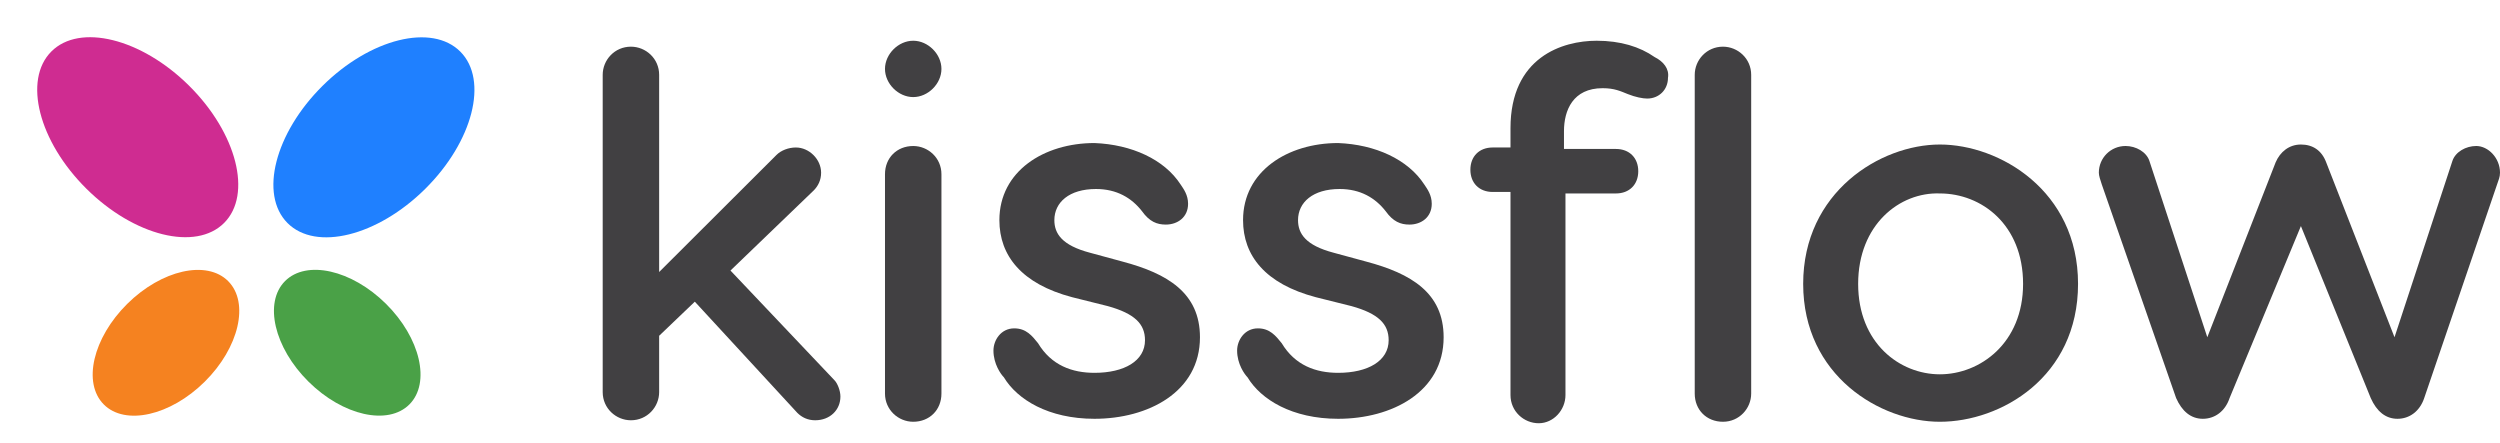 <?xml version="1.0" encoding="UTF-8"?>
<svg xmlns="http://www.w3.org/2000/svg" width="203" height="36" viewBox="0 0 203 36" fill="none">
  <path d="M34.528 15.336C38.404 11.494 39.681 6.505 37.38 4.194C35.078 1.883 30.071 3.124 26.195 6.967C22.319 10.809 21.043 15.798 23.344 18.109C25.645 20.42 30.652 19.178 34.528 15.336Z" fill="#1F80FF"></path>
  <path d="M33.248 32.834C34.984 31.088 34.13 27.433 31.341 24.669C28.551 21.906 24.881 21.081 23.144 22.826C21.407 24.572 22.261 28.228 25.051 30.991C27.841 33.755 31.511 34.58 33.248 32.834Z" fill="#4AA147"></path>
  <path d="M18.202 18.099C20.503 15.788 19.227 10.8 15.351 6.957C11.475 3.115 6.467 1.873 4.166 4.185C1.865 6.496 3.142 11.484 7.018 15.326C10.894 19.169 15.901 20.41 18.202 18.099Z" fill="#CF2C91"></path>
  <path d="M16.622 30.996C19.412 28.233 20.265 24.577 18.529 22.831C16.792 21.086 13.122 21.911 10.332 24.674C7.542 27.438 6.689 31.093 8.425 32.839C10.162 34.585 13.832 33.76 16.622 30.996Z" fill="#F58220"></path>
  <path d="M68.242 32.2C68.242 33.284 67.397 34.126 66.191 34.126C65.588 34.126 65.105 33.886 64.743 33.524L56.419 24.496L53.523 27.265V31.839C53.523 33.043 52.558 34.126 51.231 34.126C50.025 34.126 48.939 33.163 48.939 31.839V6.077C48.939 4.873 49.904 3.79 51.231 3.79C52.438 3.79 53.523 4.753 53.523 6.077V22.088L63.054 12.578C63.416 12.217 64.019 11.976 64.623 11.976C65.708 11.976 66.674 12.939 66.674 14.023C66.674 14.624 66.432 15.106 66.07 15.467L59.314 21.968L67.759 30.876C68.001 31.117 68.242 31.719 68.242 32.2Z" fill="#414042"></path>
  <path d="M71.861 5.596C71.861 4.392 72.947 3.308 74.153 3.308C75.359 3.308 76.445 4.392 76.445 5.596C76.445 6.8 75.359 7.883 74.153 7.883C72.947 7.883 71.861 6.8 71.861 5.596ZM76.445 14.143V31.959C76.445 33.283 75.48 34.247 74.153 34.247C72.947 34.247 71.861 33.283 71.861 31.959V14.143C71.861 12.819 72.826 11.856 74.153 11.856C75.359 11.856 76.445 12.819 76.445 14.143Z" fill="#414042"></path>
  <path d="M95.869 14.986C96.11 15.347 96.472 15.828 96.472 16.55C96.472 17.634 95.628 18.236 94.663 18.236C93.939 18.236 93.335 17.995 92.732 17.152C91.888 16.069 90.681 15.347 88.992 15.347C86.821 15.347 85.614 16.43 85.614 17.875C85.614 18.958 86.218 19.921 88.51 20.523L91.164 21.245C94.783 22.208 97.437 23.773 97.437 27.385C97.437 31.839 93.215 34.006 88.872 34.006C85.132 34.006 82.598 32.441 81.513 30.635C81.271 30.394 80.668 29.552 80.668 28.468C80.668 27.626 81.271 26.663 82.357 26.663C83.322 26.663 83.805 27.264 84.287 27.866C85.373 29.672 87.062 30.274 88.872 30.274C91.285 30.274 92.974 29.311 92.974 27.626C92.974 26.301 92.129 25.459 89.957 24.857L87.062 24.134C82.96 23.051 81.15 20.764 81.15 17.875C81.15 13.902 84.77 11.615 88.872 11.615C91.888 11.735 94.542 12.939 95.869 14.986Z" fill="#414042"></path>
  <path d="M115.655 14.986C115.896 15.347 116.258 15.828 116.258 16.55C116.258 17.634 115.413 18.236 114.448 18.236C113.724 18.236 113.121 17.995 112.518 17.152C111.673 16.069 110.467 15.347 108.778 15.347C106.606 15.347 105.4 16.43 105.4 17.875C105.4 18.958 106.003 19.921 108.295 20.523L110.95 21.245C114.569 22.208 117.223 23.773 117.223 27.385C117.223 31.839 113 34.006 108.657 34.006C104.917 34.006 102.384 32.441 101.298 30.635C101.057 30.394 100.454 29.552 100.454 28.468C100.454 27.626 101.057 26.663 102.143 26.663C103.108 26.663 103.59 27.264 104.073 27.866C105.159 29.672 106.848 30.274 108.657 30.274C111.07 30.274 112.759 29.311 112.759 27.626C112.759 26.301 111.915 25.459 109.743 24.857L106.848 24.134C102.746 23.051 100.936 20.764 100.936 17.875C100.936 13.902 104.555 11.615 108.657 11.615C111.673 11.735 114.328 12.939 115.655 14.986Z" fill="#414042"></path>
  <path d="M135.44 6.318C135.44 7.281 134.716 8.003 133.751 8.003C133.389 8.003 132.786 7.883 132.183 7.642C131.579 7.401 131.097 7.161 130.132 7.161C127.719 7.161 126.995 8.966 126.995 10.652V12.096H131.218C132.303 12.096 133.027 12.819 133.027 13.902C133.027 14.986 132.303 15.708 131.218 15.708H127.116V32.08C127.116 33.284 126.151 34.367 124.944 34.367C123.738 34.367 122.652 33.404 122.652 32.08V15.587H121.204C120.118 15.587 119.395 14.865 119.395 13.782C119.395 12.698 120.118 11.976 121.204 11.976H122.652V10.411C122.652 4.633 126.874 3.308 129.649 3.308C131.579 3.308 133.148 3.79 134.354 4.633C135.078 4.994 135.561 5.596 135.44 6.318ZM142.196 6.077V31.959C142.196 33.163 141.231 34.247 139.904 34.247C138.577 34.247 137.612 33.284 137.612 31.959V6.077C137.612 4.873 138.577 3.79 139.904 3.79C141.11 3.79 142.196 4.753 142.196 6.077Z" fill="#414042"></path>
  <path d="M168.737 23.051C168.737 30.635 162.464 34.247 157.518 34.247C152.692 34.247 146.418 30.515 146.418 23.051C146.418 15.587 152.692 11.735 157.518 11.735C162.343 11.735 168.737 15.467 168.737 23.051ZM150.882 23.051C150.882 27.866 154.26 30.394 157.518 30.394C160.775 30.394 164.274 27.866 164.274 23.051C164.274 18.236 160.896 15.708 157.518 15.708C154.26 15.587 150.882 18.236 150.882 23.051Z" fill="#414042"></path>
  <path d="M203 14.022C203 14.384 202.879 14.624 202.759 14.986L196.847 32.321C196.485 33.404 195.641 34.006 194.676 34.006C193.71 34.006 192.987 33.404 192.504 32.321L186.834 18.356L181.043 32.321C180.681 33.404 179.836 34.006 178.871 34.006C177.906 34.006 177.182 33.404 176.7 32.321L170.668 14.986C170.547 14.624 170.426 14.263 170.426 14.022C170.426 12.819 171.391 11.855 172.598 11.855C173.442 11.855 174.287 12.337 174.528 13.059L179.233 27.385L184.783 13.18C185.145 12.337 185.869 11.735 186.834 11.735C187.799 11.735 188.523 12.217 188.885 13.18L194.434 27.385L199.139 13.059C199.381 12.337 200.225 11.855 201.07 11.855C202.035 11.855 203 12.819 203 14.022Z" fill="#414042"></path>
</svg>
